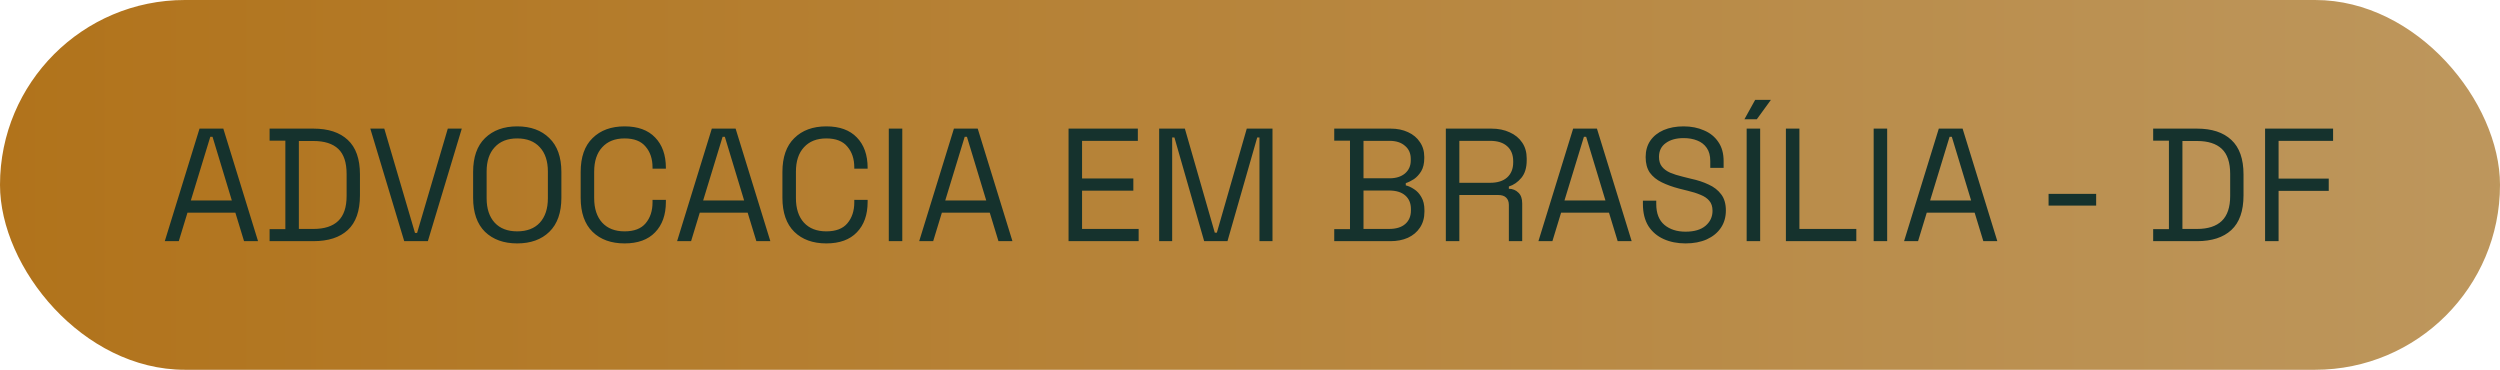 <svg xmlns="http://www.w3.org/2000/svg" width="311" height="46" viewBox="0 0 311 46" fill="none"><rect width="311" height="46" rx="23" fill="url(#paint0_linear_139_550)"></rect><path d="M20.5 30L24.82 16H27.78L32.1 30H30.36L29.28 26.46H23.32L22.24 30H20.5ZM23.74 24.94H28.84L26.44 17.02H26.16L23.74 24.94ZM33.538 30V28.5H35.498V17.5H33.538V16H38.998C40.838 16 42.258 16.467 43.258 17.4C44.271 18.333 44.778 19.767 44.778 21.7V24.3C44.778 26.247 44.271 27.687 43.258 28.62C42.258 29.54 40.838 30 38.998 30H33.538ZM37.178 28.48H38.998C40.358 28.48 41.384 28.147 42.078 27.48C42.771 26.813 43.118 25.78 43.118 24.38V21.64C43.118 20.213 42.771 19.173 42.078 18.52C41.384 17.867 40.358 17.54 38.998 17.54H37.178V28.48ZM50.286 30L46.066 16H47.806L51.626 28.98H51.886L55.706 16H57.446L53.226 30H50.286ZM64.336 30.28C62.67 30.28 61.336 29.8 60.336 28.84C59.35 27.867 58.856 26.453 58.856 24.6V21.4C58.856 19.547 59.35 18.14 60.336 17.18C61.336 16.207 62.67 15.72 64.336 15.72C66.016 15.72 67.35 16.207 68.336 17.18C69.336 18.14 69.836 19.547 69.836 21.4V24.6C69.836 26.453 69.336 27.867 68.336 28.84C67.35 29.8 66.016 30.28 64.336 30.28ZM64.336 28.78C65.55 28.78 66.49 28.42 67.156 27.7C67.823 26.967 68.156 25.953 68.156 24.66V21.34C68.156 20.047 67.823 19.04 67.156 18.32C66.49 17.587 65.55 17.22 64.336 17.22C63.136 17.22 62.203 17.587 61.536 18.32C60.87 19.04 60.536 20.047 60.536 21.34V24.66C60.536 25.953 60.87 26.967 61.536 27.7C62.203 28.42 63.136 28.78 64.336 28.78ZM77.695 30.28C76.028 30.28 74.702 29.8 73.715 28.84C72.728 27.867 72.235 26.453 72.235 24.6V21.4C72.235 19.547 72.728 18.14 73.715 17.18C74.702 16.207 76.028 15.72 77.695 15.72C79.349 15.72 80.615 16.18 81.495 17.1C82.388 18.02 82.835 19.28 82.835 20.88V20.98H81.175V20.82C81.175 19.767 80.888 18.907 80.315 18.24C79.755 17.56 78.882 17.22 77.695 17.22C76.508 17.22 75.582 17.587 74.915 18.32C74.249 19.04 73.915 20.053 73.915 21.36V24.64C73.915 25.947 74.249 26.967 74.915 27.7C75.582 28.42 76.508 28.78 77.695 28.78C78.882 28.78 79.755 28.447 80.315 27.78C80.888 27.1 81.175 26.233 81.175 25.18V24.86H82.835V25.12C82.835 26.72 82.388 27.98 81.495 28.9C80.615 29.82 79.349 30.28 77.695 30.28ZM84.231 30L88.55 16H91.51L95.831 30H94.091L93.01 26.46H87.05L85.971 30H84.231ZM87.471 24.94H92.57L90.171 17.02H89.891L87.471 24.94ZM102.793 30.28C101.126 30.28 99.799 29.8 98.813 28.84C97.826 27.867 97.333 26.453 97.333 24.6V21.4C97.333 19.547 97.826 18.14 98.813 17.18C99.799 16.207 101.126 15.72 102.793 15.72C104.446 15.72 105.713 16.18 106.593 17.1C107.486 18.02 107.933 19.28 107.933 20.88V20.98H106.273V20.82C106.273 19.767 105.986 18.907 105.413 18.24C104.853 17.56 103.979 17.22 102.793 17.22C101.606 17.22 100.679 17.587 100.013 18.32C99.346 19.04 99.013 20.053 99.013 21.36V24.64C99.013 25.947 99.346 26.967 100.013 27.7C100.679 28.42 101.606 28.78 102.793 28.78C103.979 28.78 104.853 28.447 105.413 27.78C105.986 27.1 106.273 26.233 106.273 25.18V24.86H107.933V25.12C107.933 26.72 107.486 27.98 106.593 28.9C105.713 29.82 104.446 30.28 102.793 30.28ZM110.565 30V16H112.245V30H110.565ZM114.348 30L118.668 16H121.628L125.948 30H124.208L123.128 26.46H117.168L116.088 30H114.348ZM117.588 24.94H122.688L120.288 17.02H120.008L117.588 24.94ZM132.928 30V16H141.548V17.52H134.608V22.2H140.988V23.72H134.608V28.48H141.648V30H132.928ZM144.198 30V16H147.398L151.118 28.94H151.378L155.098 16H158.298V30H156.678V17.1H156.398L152.698 30H149.798L146.098 17.1H145.818V30H144.198ZM165.979 30V28.5H167.939V17.5H165.979V16H172.999C173.812 16 174.532 16.147 175.159 16.44C175.799 16.733 176.292 17.147 176.639 17.68C176.999 18.2 177.179 18.813 177.179 19.52V19.68C177.179 20.333 177.052 20.873 176.799 21.3C176.546 21.713 176.246 22.04 175.899 22.28C175.552 22.507 175.212 22.673 174.879 22.78V23.06C175.212 23.14 175.559 23.3 175.919 23.54C176.279 23.767 176.579 24.093 176.819 24.52C177.072 24.947 177.199 25.487 177.199 26.14V26.34C177.199 27.1 177.012 27.76 176.639 28.32C176.279 28.867 175.779 29.287 175.139 29.58C174.512 29.86 173.792 30 172.979 30H165.979ZM169.619 28.48H172.799C173.679 28.48 174.352 28.273 174.819 27.86C175.286 27.447 175.519 26.887 175.519 26.18V26C175.519 25.293 175.286 24.733 174.819 24.32C174.352 23.907 173.679 23.7 172.799 23.7H169.619V28.48ZM169.619 22.18H172.859C173.659 22.18 174.299 21.98 174.779 21.58C175.259 21.167 175.499 20.627 175.499 19.96V19.76C175.499 19.08 175.259 18.54 174.779 18.14C174.312 17.727 173.672 17.52 172.859 17.52H169.619V22.18ZM179.862 30V16H185.522C186.388 16 187.148 16.153 187.802 16.46C188.468 16.753 188.988 17.18 189.362 17.74C189.735 18.287 189.922 18.947 189.922 19.72V19.94C189.922 20.86 189.702 21.587 189.262 22.12C188.822 22.653 188.302 23.013 187.702 23.2V23.48C188.182 23.493 188.575 23.653 188.882 23.96C189.202 24.253 189.362 24.7 189.362 25.3V30H187.702V25.5C187.702 25.1 187.588 24.793 187.362 24.58C187.148 24.367 186.822 24.26 186.382 24.26H181.542V30H179.862ZM181.542 22.74H185.362C186.282 22.74 186.988 22.52 187.482 22.08C187.988 21.627 188.242 21 188.242 20.2V20.06C188.242 19.26 187.995 18.64 187.502 18.2C187.008 17.747 186.295 17.52 185.362 17.52H181.542V22.74ZM191.379 30L195.699 16H198.659L202.979 30H201.239L200.159 26.46H194.199L193.119 30H191.379ZM194.619 24.94H199.719L197.319 17.02H197.039L194.619 24.94ZM209.678 30.28C208.665 30.28 207.758 30.1 206.958 29.74C206.158 29.38 205.525 28.84 205.058 28.12C204.605 27.387 204.378 26.473 204.378 25.38V24.96H206.038V25.38C206.038 26.54 206.378 27.407 207.058 27.98C207.738 28.54 208.611 28.82 209.678 28.82C210.771 28.82 211.605 28.573 212.178 28.08C212.751 27.587 213.038 26.967 213.038 26.22C213.038 25.7 212.905 25.287 212.638 24.98C212.385 24.673 212.025 24.427 211.558 24.24C211.091 24.04 210.545 23.867 209.918 23.72L208.878 23.46C208.065 23.247 207.345 22.987 206.718 22.68C206.091 22.373 205.598 21.973 205.238 21.48C204.891 20.973 204.718 20.327 204.718 19.54C204.718 18.753 204.911 18.073 205.298 17.5C205.698 16.927 206.251 16.487 206.958 16.18C207.678 15.873 208.505 15.72 209.438 15.72C210.385 15.72 211.231 15.887 211.978 16.22C212.738 16.54 213.331 17.02 213.758 17.66C214.198 18.287 214.418 19.08 214.418 20.04V20.88H212.758V20.04C212.758 19.36 212.611 18.813 212.318 18.4C212.038 17.987 211.645 17.68 211.138 17.48C210.645 17.28 210.078 17.18 209.438 17.18C208.518 17.18 207.778 17.387 207.218 17.8C206.658 18.2 206.378 18.773 206.378 19.52C206.378 20.013 206.498 20.413 206.738 20.72C206.978 21.027 207.318 21.28 207.758 21.48C208.198 21.667 208.725 21.833 209.338 21.98L210.378 22.24C211.191 22.413 211.918 22.653 212.558 22.96C213.211 23.253 213.731 23.66 214.118 24.18C214.505 24.687 214.698 25.353 214.698 26.18C214.698 27.007 214.491 27.727 214.078 28.34C213.665 28.953 213.078 29.433 212.318 29.78C211.571 30.113 210.691 30.28 209.678 30.28ZM217.284 30V16H218.964V30H217.284ZM217.004 14.84L218.344 12.42H220.304L218.544 14.84H217.004ZM222.166 30V16H223.846V28.48H230.926V30H222.166ZM233.084 30V16H234.764V30H233.084ZM236.867 30L241.187 16H244.147L248.467 30H246.727L245.647 26.46H239.687L238.607 30H236.867ZM240.107 24.94H245.207L242.807 17.02H242.527L240.107 24.94ZM254.842 25.58V24.12H260.762V25.58H254.842ZM267.854 30V28.5H269.814V17.5H267.854V16H273.314C275.154 16 276.574 16.467 277.574 17.4C278.587 18.333 279.094 19.767 279.094 21.7V24.3C279.094 26.247 278.587 27.687 277.574 28.62C276.574 29.54 275.154 30 273.314 30H267.854ZM271.494 28.48H273.314C274.674 28.48 275.701 28.147 276.394 27.48C277.087 26.813 277.434 25.78 277.434 24.38V21.64C277.434 20.213 277.087 19.173 276.394 18.52C275.701 17.867 274.674 17.54 273.314 17.54H271.494V28.48ZM281.776 30V16H290.236V17.52H283.456V22.22H289.696V23.74H283.456V30H281.776Z" fill="#15322D"></path><defs><linearGradient id="paint0_linear_139_550" x1="463.5" y1="23" x2="0" y2="23" gradientUnits="userSpaceOnUse"><stop stop-color="#C3A87D"></stop><stop offset="1" stop-color="#B1731B"></stop></linearGradient></defs></svg>